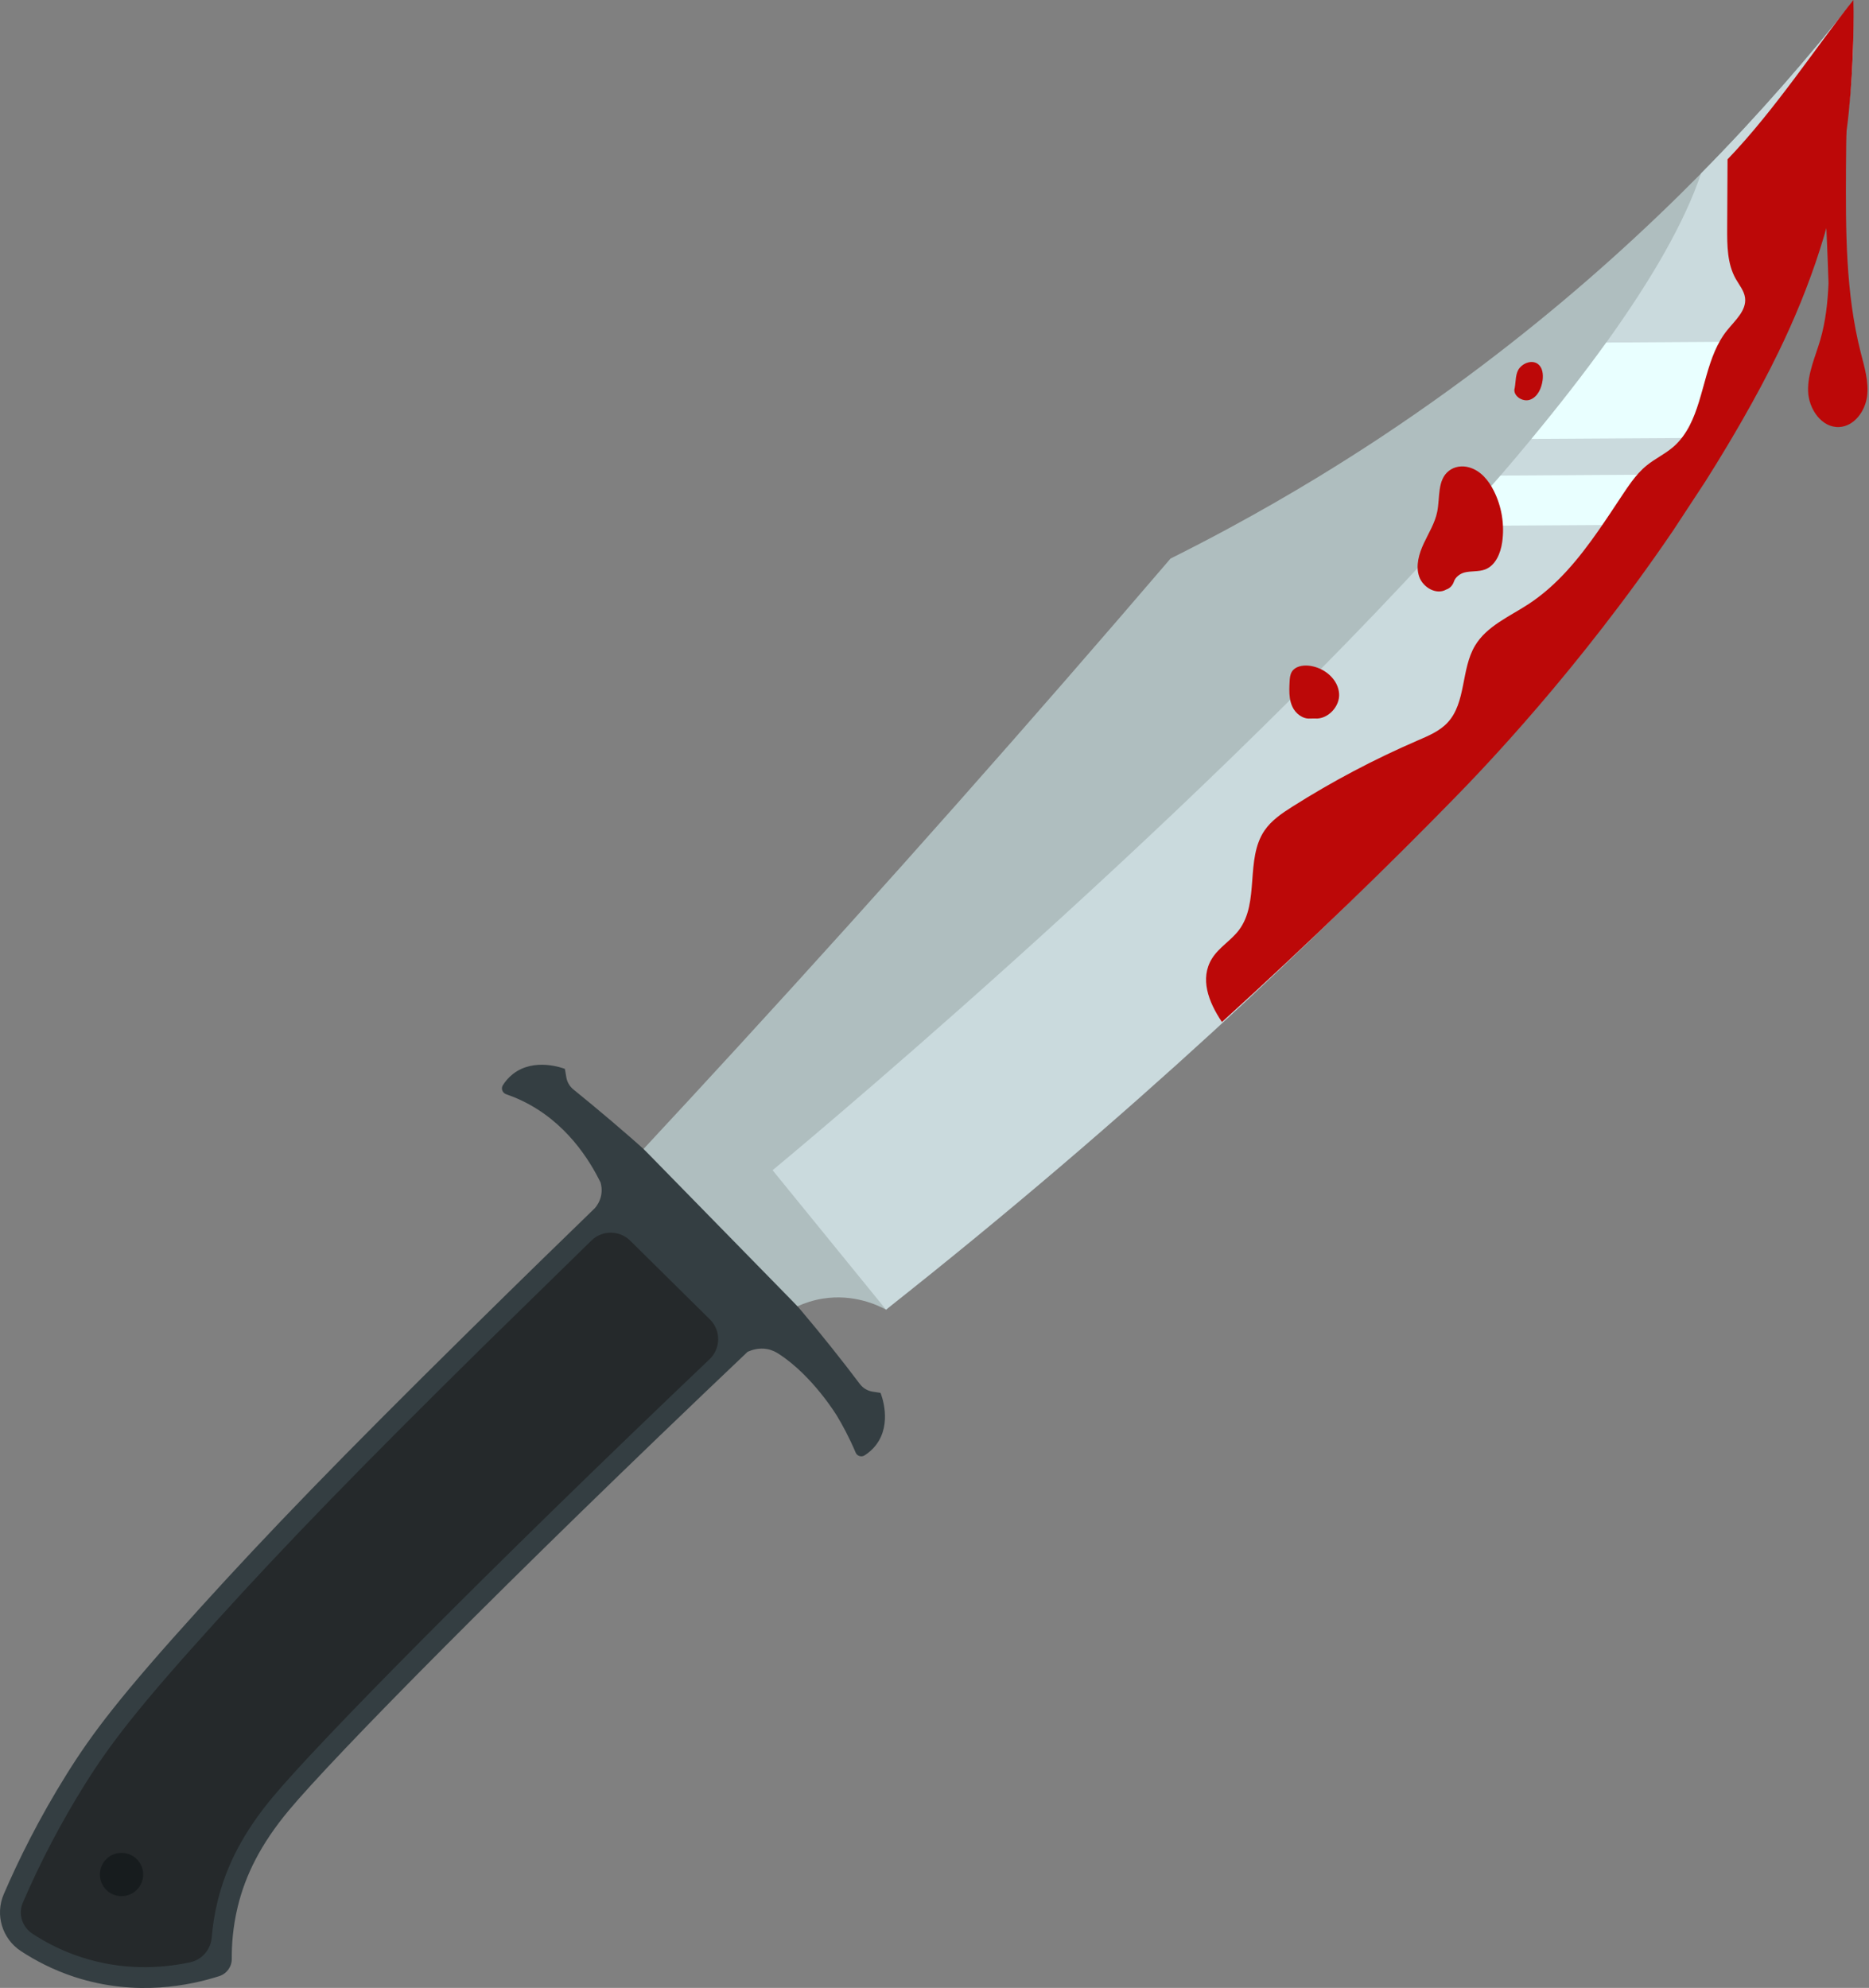 <?xml version="1.0" encoding="UTF-8"?><svg xmlns="http://www.w3.org/2000/svg" xmlns:xlink="http://www.w3.org/1999/xlink" height="532.2" preserveAspectRatio="xMidYMid meet" version="1.0" viewBox="0.0 -0.0 500.4 532.2" width="500.4" zoomAndPan="magnify"><rect x="0.0" y="-0.0" width="500.4" height="532.2" fill="#808080" stroke="none"/><defs><clipPath id="a"><path d="M 0 285 L 237 285 L 237 532.219 L 0 532.219 Z M 0 285"/></clipPath></defs><g><g clip-path="url(#a)" id="change1_1"><path d="M 151.629 288.434 C 151.5 287.676 151.371 286.922 151.246 286.164 C 150.668 285.941 143.062 283.086 137.363 287.504 C 136.148 288.449 135.266 289.531 134.633 290.539 C 134.07 291.43 134.516 292.602 135.512 292.945 C 136.848 293.406 138.215 293.953 139.602 294.609 C 151.598 300.297 157.902 310.691 160.797 316.594 C 160.98 317.23 161.246 318.484 160.949 320.016 C 160.605 321.777 159.703 322.945 159.262 323.449 C 151.492 330.969 139.668 342.477 125.551 356.395 C 90.543 390.906 71.684 410.5 53.738 430.285 C 32.012 454.242 24.625 464.145 17.883 474.93 C 10.402 486.898 4.945 497.984 1.016 507.086 C -1.375 512.617 0.574 519.051 5.613 522.355 C 9.484 524.895 14.254 527.402 19.938 529.262 C 36.465 534.668 51.145 531.473 58.703 529.047 C 60.715 528.398 62.074 526.531 62.055 524.422 C 62.027 520.82 62.32 515.938 63.656 510.434 C 65.703 502 69.812 493.688 77.32 484.68 C 89.191 470.43 135.418 423.375 200.172 361.898 C 201.234 361.426 203.16 360.766 205.398 361.176 C 206.793 361.434 207.805 362.016 208.469 362.441 C 217.621 368.348 224.07 379.031 224.07 379.031 C 225.539 381.469 227.348 384.77 229.086 388.883 C 229.48 389.816 230.613 390.18 231.473 389.637 C 232.504 388.988 233.617 388.074 234.582 386.797 C 238.93 381.043 235.984 373.48 235.746 372.902 C 235.039 372.793 234.332 372.68 233.621 372.57 C 232.262 372.355 231.039 371.621 230.211 370.52 C 220.684 357.891 209.367 344.273 196.027 330.332 C 181.832 315.5 166.527 302.223 153.52 291.664 C 152.516 290.852 151.844 289.703 151.629 288.434" fill="#343e42"/></g><g id="change2_1"><path d="M 58.23 509.113 C 57.465 512.254 56.949 515.469 56.68 518.719 C 56.414 521.973 54.055 524.684 50.859 525.359 C 42.953 527.027 32.715 527.562 21.672 523.949 C 17.113 522.461 12.738 520.352 8.676 517.688 C 8.289 517.434 7.934 517.145 7.609 516.824 C 5.602 514.84 5.023 511.887 6.145 509.301 C 10.832 498.449 16.375 487.883 22.613 477.891 C 29.254 467.266 36.531 457.57 57.879 434.035 C 77.133 412.809 96.535 392.844 129.469 360.371 L 158.332 332.129 C 161.223 329.297 165.852 329.309 168.73 332.152 L 190.074 353.238 C 193.055 356.18 193.008 361 189.977 363.887 C 128.578 422.367 84.902 466.852 73.027 481.109 C 65.324 490.352 60.625 499.25 58.23 509.113" fill="#25292b"/></g><g id="change3_1"><path d="M 36.656 505.91 C 38.906 503.633 38.883 499.965 36.605 497.715 C 34.328 495.469 30.66 495.488 28.41 497.766 C 26.164 500.043 26.184 503.711 28.461 505.961 C 30.738 508.211 34.406 508.188 36.656 505.91" fill="#171c1e"/></g><g id="change4_1"><path d="M 237.223 350.617 C 235.023 349.434 228.59 346.348 220.32 347.66 C 217.688 348.078 215.41 348.859 213.531 349.719 L 213.484 349.672 L 172.32 307.609 L 172.305 307.594 C 180.508 298.777 188.707 289.906 196.91 280.965 C 237.188 237.066 275.992 193.223 313.391 149.539 C 318.676 146.902 324.051 144.117 329.496 141.16 C 337.211 136.984 345.078 132.477 353.051 127.617 C 358.191 124.484 363.379 121.203 368.605 117.77 L 368.609 117.766 C 369.086 117.445 369.57 117.129 370.055 116.809 C 382.293 108.691 393.793 100.34 404.59 91.859 L 404.594 91.855 C 423.676 76.879 440.559 61.52 455.43 46.441 C 471.156 30.492 484.641 14.863 496.105 0.328 C 496.363 7.781 494.441 17.531 492.84 30.207 C 489.883 53.68 482.965 73.297 474.773 90.48 C 471.617 97.105 468.273 103.371 464.895 109.359 C 463.574 111.684 462.254 113.984 460.91 116.258 C 458.953 119.582 456.969 122.848 454.969 126.047 L 446.258 139.5 C 420.539 177.82 394.516 205.066 387.336 212.508 C 351.746 249.379 301.934 295.93 237.223 350.617" fill="#afbebf"/></g><g id="change5_1"><path d="M 455.43 46.441 C 451.039 59.555 442.078 74.984 430.062 91.703 C 424.078 100.023 417.336 108.672 410.016 117.512 C 407.336 120.758 404.57 124.031 401.738 127.32 C 397.902 131.777 393.941 136.277 389.883 140.789 C 315.379 223.613 206.848 313.289 206.848 313.289 L 237.223 350.617 C 303.414 298.355 353.621 250.312 389.207 213.441 C 396.391 205.996 422.41 178.754 448.129 140.434 L 456.844 126.98 C 458.84 123.781 460.824 120.516 462.785 117.191 C 464.125 114.922 465.449 112.617 466.766 110.289 C 470.145 104.305 473.492 98.039 476.645 91.414 C 484.836 74.227 491.754 54.613 494.715 31.137 C 496.312 18.465 496.363 7.781 496.105 0.328 C 484.641 14.863 471.156 30.492 455.43 46.441" fill="#cadadd"/></g><g id="change6_1"><path d="M 462.785 117.191 C 464.125 114.922 465.449 112.617 466.766 110.289 C 470.145 104.305 473.492 98.039 476.645 91.414 L 430.062 91.703 C 424.078 100.023 417.336 108.672 410.016 117.512 L 462.785 117.191" fill="#e9ffff"/></g><g id="change6_2"><path d="M 448.129 140.434 L 456.844 126.98 L 401.738 127.32 C 397.902 131.777 393.941 136.277 389.883 140.789 L 448.129 140.434" fill="#e9ffff"/></g><g id="change7_1"><path d="M 358.523 185.66 C 358.246 182.031 355.016 179.16 351.441 178.383 C 351.07 178.301 350.703 178.242 350.332 178.207 C 348.676 178.059 346.77 178.414 345.887 179.824 C 345.391 180.621 345.32 181.602 345.273 182.539 C 345.234 183.215 345.203 183.902 345.199 184.586 C 345.195 186.176 345.352 187.758 346.012 189.191 C 346.863 191.047 348.824 192.547 350.801 192.363 C 351.23 192.359 351.656 192.359 352.086 192.355 C 355.43 192.637 358.797 189.188 358.523 185.66" fill="#bc0808"/></g><g id="change7_2"><path d="M 399.949 131.402 C 398.547 128.621 396.465 126.02 393.352 125.129 C 391.477 124.594 389.426 124.859 387.898 126.07 C 384.773 128.543 385.566 133.199 384.793 137.027 C 384.188 140.031 382.504 142.688 381.207 145.465 C 379.91 148.238 378.977 151.438 379.957 154.34 C 380.938 157.242 384.535 159.363 387.195 157.84 C 388.203 157.516 388.945 156.695 389.27 155.688 C 389.641 154.539 390.898 153.555 392.16 153.25 C 393.945 152.82 395.875 153.113 397.59 152.465 C 400.422 151.398 401.762 148.145 402.191 145.148 C 402.863 140.48 402.066 135.613 399.949 131.402" fill="#bc0808"/></g><g id="change7_3"><path d="M 496.223 -0.004 C 486.555 12.102 475.211 29.484 462.527 42.656 C 462.496 48.812 462.461 54.965 462.43 61.121 C 462.41 65.754 462.445 70.629 464.723 74.66 C 465.656 76.309 466.969 77.84 467.215 79.719 C 467.648 83.098 464.59 85.742 462.445 88.395 C 461.062 90.098 460.004 92 459.125 94.016 C 455.441 102.527 455.098 113.074 448.395 119.293 C 448.207 119.465 448.02 119.629 447.82 119.797 C 445.676 121.609 443.074 122.828 440.891 124.602 C 439.363 125.836 438.07 127.316 436.891 128.891 C 436.055 130 435.273 131.156 434.512 132.309 C 432.352 135.555 430.199 138.855 427.945 142.074 C 422.672 149.617 416.875 156.734 409.238 161.73 C 404.125 165.074 398.047 167.613 394.914 172.867 C 391.129 179.207 392.59 188.117 387.527 193.5 C 385.395 195.766 382.422 197.008 379.562 198.238 C 367.961 203.25 356.75 209.164 346.07 215.926 C 343.266 217.699 340.422 219.605 338.555 222.352 C 333.324 230.027 337.312 241.551 331.727 248.977 C 329.602 251.805 326.309 253.652 324.465 256.668 C 321.223 261.961 323.484 268.16 327.16 273.609 C 351.52 251.504 372.258 231.227 389.516 213.555 C 396.629 206.273 422.398 179.625 447.934 142.074 L 456.586 128.891 C 458.57 125.758 460.547 122.555 462.492 119.293 C 463.824 117.066 465.141 114.809 466.449 112.531 C 469.812 106.656 473.145 100.516 476.285 94.016 C 484.445 77.156 491.371 57.902 494.426 34.82 C 496.078 22.359 496.43 7.336 496.223 -0.004" fill="#bc0808"/></g><g id="change7_4"><path d="M 405.555 103.824 C 404.875 105.883 407.652 107.77 409.68 107 C 411.707 106.23 412.73 103.938 413.012 101.789 C 413.211 100.23 413.027 98.422 411.777 97.469 C 410.309 96.344 408.039 97.055 406.867 98.484 C 405.691 99.914 405.879 102.004 405.555 103.824" fill="#bc0808"/></g><g id="change7_5"><path d="M 499.879 106.137 C 499.355 110.105 496.441 114.105 492.449 114.324 C 487.727 114.582 484.238 109.469 484.094 104.738 C 483.941 100.012 486.023 95.547 487.348 91.016 C 488.785 86.086 489.344 80.98 489.562 75.844 C 489.094 61.172 488.32 46.477 487.066 31.855 L 494.473 31.855 C 494.297 36.297 494.262 40.746 494.238 45.137 C 494.16 61.637 494.105 78.352 498.176 94.344 C 499.16 98.219 500.398 102.176 499.879 106.137" fill="#bc0808"/></g></g></svg>